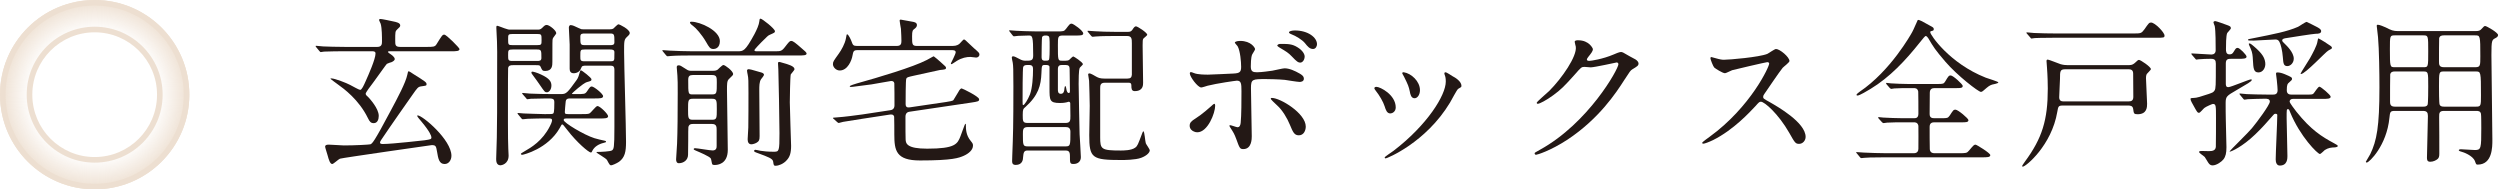 <svg width="911" height="69" viewBox="0 0 911 69" fill="none" xmlns="http://www.w3.org/2000/svg">
<path d="M882.941 40.417H872.61C870.936 40.417 870.936 40.879 870.705 42.956C869.724 53.056 863.318 59.232 862.452 59.232C862.221 59.232 862.105 59.059 862.105 58.943C862.105 58.886 863.491 56.635 863.721 56.173C866.088 51.267 867.069 46.188 867.069 31.817C867.069 27.258 866.954 17.793 866.549 13.522C866.492 12.887 866.088 9.597 866.088 9.482C866.088 9.135 866.146 9.02 866.492 9.02C867.127 9.02 868.743 9.713 869.378 10.001C871.398 11.04 872.09 11.329 873.937 11.329H902.16C903.429 11.329 903.776 11.04 904.18 10.636C905.161 9.597 905.218 9.482 905.622 9.482C906.084 9.482 910.297 11.848 910.297 12.771C910.297 13.291 909.836 13.637 909.374 13.868C908.047 14.561 907.873 14.618 907.873 20.101C907.873 24.834 908.22 46.131 908.22 51.036C908.22 53.576 908.22 59.982 902.852 59.982C902.333 59.982 902.275 59.867 901.871 58.712C901.063 56.635 897.542 55.423 897.023 55.307C896.85 55.25 895.984 55.077 895.984 54.73C895.984 54.499 896.388 54.384 896.677 54.384C897.427 54.384 901.063 54.672 901.871 54.672C904.122 54.672 904.18 54.038 904.18 46.708C904.18 45.958 904.18 41.917 904.064 41.456C903.833 40.417 902.968 40.417 902.333 40.417H890.617C889.058 40.417 888.77 40.994 888.827 42.668C888.885 46.823 888.885 51.556 888.885 56C888.885 57.096 888.712 57.501 888.308 57.904C887.789 58.366 886.75 58.943 885.595 58.943C884.441 58.943 884.383 58.193 884.383 57.443C884.383 55.307 884.73 44.688 884.73 42.264C884.73 40.994 884.326 40.417 882.941 40.417ZM872.667 24.488H883.114C884.845 24.488 884.845 24.488 884.845 18.658C884.845 13.06 884.845 12.887 883.114 12.887H872.61C870.878 12.887 870.878 13.118 870.878 17.908C870.878 24.488 870.936 24.488 872.667 24.488ZM872.61 38.859H883.114C883.633 38.859 884.326 38.801 884.614 38.166C884.845 37.704 884.845 32.164 884.845 31.413C884.845 26.277 884.845 26.046 883.114 26.046H872.61C871.975 26.046 871.224 26.161 870.994 27.085C870.936 27.373 870.936 35.511 870.936 36.839C870.936 37.762 870.936 38.859 872.61 38.859ZM902.217 26.046H890.559C888.77 26.046 888.77 26.219 888.77 31.529C888.77 32.452 888.77 37.647 889.001 38.108C889.289 38.859 890.155 38.859 890.559 38.859H902.333C904.064 38.859 904.064 38.455 904.064 34.645C904.064 26.161 904.007 26.046 902.217 26.046ZM901.929 12.887H890.559C889.809 12.887 889.058 13.002 888.827 13.926C888.77 14.272 888.77 20.909 888.77 22.294C888.77 23.506 888.77 24.488 890.559 24.488H902.044C903.833 24.488 903.833 23.853 903.833 20.563C903.833 12.887 903.776 12.887 901.929 12.887Z" fill="#231815"/>
<path d="M846.176 36.031H835.556C834.864 36.031 834.344 36.377 834.344 37.012C834.344 37.532 836.249 39.956 836.768 40.648C842.136 47.401 846.118 49.825 850.62 52.249C851.428 52.711 851.89 52.941 851.89 53.172C851.89 53.576 851.255 53.634 850.966 53.692C849.35 53.749 848.484 53.865 847.157 54.673C846.926 54.846 845.714 56.116 845.368 56.116C844.56 56.116 838.154 49.767 834.518 40.879C834.171 39.956 834.113 39.782 833.709 39.782C833.248 39.782 833.248 39.956 833.248 43.072C833.248 45.034 833.536 54.673 833.536 56.866C833.536 57.732 833.536 60.329 830.766 60.329C829.612 60.329 829.265 59.175 829.265 58.078C829.265 55.769 829.843 44.4 829.843 41.86C829.843 41.687 829.612 41.456 829.208 41.456C828.746 41.456 828.515 41.745 828.342 41.975C826.207 44.4 824.36 46.535 821.82 48.959C817.088 53.519 813.048 55.25 812.586 55.25C812.528 55.25 812.47 55.192 812.47 55.135C812.47 54.961 819.454 48.151 820.608 46.708C822.397 44.573 827.13 38.224 827.13 37.012C827.13 35.973 826.033 35.973 825.341 35.973C824.013 35.973 820.32 36.089 819.108 36.146C818.934 36.204 818.126 36.319 817.896 36.319C817.722 36.319 817.607 36.204 817.376 35.915L816.28 34.588C816.049 34.299 816.049 34.299 816.049 34.242C816.049 34.126 816.164 34.069 816.222 34.069C816.626 34.069 818.357 34.299 818.761 34.299C820.435 34.357 823.436 34.473 826.668 34.473H828.053C828.861 34.473 829.958 34.473 829.958 32.857C829.958 32.453 829.843 30.721 829.669 29.221C829.669 28.874 829.381 27.258 829.381 26.912C829.381 26.508 829.496 26.392 829.958 26.392C830.651 26.392 831.574 26.623 832.555 27.027C834.979 28.066 835.21 28.182 835.21 28.759C835.21 29.105 835.095 29.221 834.114 30.086C833.594 30.49 833.305 30.837 833.305 32.914C833.305 34.473 834.517 34.473 835.152 34.473H840C842.424 34.473 842.655 34.473 843.059 34.069C843.406 33.722 844.675 31.587 845.195 31.587C845.714 31.587 849.293 34.588 849.293 35.223C849.293 36.031 848.138 36.031 846.176 36.031ZM831.632 14.734C831.632 15.08 832.036 15.484 832.613 16.004C833.248 16.639 835.845 19.063 835.845 21.371C835.845 22.93 834.633 24.084 833.536 24.084C832.151 24.084 832.036 23.16 831.863 20.794C831.689 18.486 831.112 16.061 830.593 15.196C830.247 14.619 829.9 14.388 829.15 14.388C827.88 14.388 822.397 14.792 821.301 14.792C819.396 14.792 819.165 14.792 819.165 14.503C819.165 14.272 819.454 14.215 821.647 13.811C828.573 12.425 833.479 11.502 837.403 9.771C837.923 9.54 840.058 7.981 840.578 7.981C840.693 7.981 844.04 9.713 844.387 9.886C844.964 10.232 845.83 10.636 845.83 11.329C845.83 12.195 844.906 12.31 843.81 12.31C843.002 12.31 834.575 13.637 833.19 13.868C832.44 13.984 831.632 14.099 831.632 14.734ZM815.587 21.429H813.163C812.009 21.429 811.085 21.429 811.085 23.103V30.375C811.085 31.125 811.143 31.76 812.009 31.76C812.932 31.76 819.512 28.932 820.204 28.932C820.32 28.932 820.55 28.932 820.55 29.105C820.55 29.682 818.992 30.49 814.779 32.972C811.489 34.877 811.028 35.165 811.028 37.474C811.028 39.494 811.028 41.572 811.085 43.649C811.085 45.034 811.316 52.076 811.316 53.634C811.316 55.769 811.028 57.039 810.22 58.078C809.642 58.828 807.796 60.271 806.237 60.271C805.545 60.271 805.141 59.867 804.91 59.579C804.621 59.29 803.698 57.559 803.409 57.212C803.178 56.924 801.331 55.769 801.331 55.365C801.331 55.019 802.082 55.019 802.428 55.019C802.774 55.019 804.506 55.077 804.91 55.077C806.353 55.077 807.334 54.788 807.449 53.519C807.507 53.114 807.507 44.226 807.507 43.014C807.507 38.455 807.507 37.878 806.353 37.878C806.122 37.878 803.871 38.859 803.294 39.321C802.947 39.551 801.735 41.11 801.331 41.11C800.812 41.11 800.697 40.879 800.004 39.725C798.734 37.474 798.215 36.608 798.215 36.031C798.215 35.685 798.965 35.685 799.427 35.685C800.466 35.685 802.082 35.165 804.852 34.242C806.295 33.722 806.526 33.665 806.987 32.972C807.449 32.222 807.449 31.298 807.449 23.218C807.449 21.891 807.045 21.429 805.66 21.429C804.564 21.429 802.197 21.487 801.216 21.602C801.101 21.602 800.523 21.718 800.408 21.718C800.177 21.718 800.062 21.544 799.889 21.314L798.734 19.986C798.503 19.698 798.503 19.698 798.503 19.64C798.503 19.524 798.619 19.467 798.734 19.467C799.715 19.467 804.679 19.871 805.833 19.871C806.757 19.871 807.392 19.351 807.392 18.312C807.392 16.35 807.392 11.213 807.045 9.482C806.988 9.309 806.583 8.385 806.583 8.155C806.583 7.866 806.872 7.693 807.276 7.693C807.565 7.693 810.508 8.732 811.085 8.963C812.586 9.482 812.932 9.655 812.932 10.29C812.932 10.636 811.778 11.733 811.605 12.021C811.143 12.945 811.143 16.639 811.143 17.908C811.143 18.601 811.143 19.813 812.413 19.813C813.105 19.813 813.509 19.64 813.971 18.832C814.664 17.735 814.779 17.447 815.414 17.447C816.164 17.447 818.646 20.044 818.646 20.621C818.646 21.429 817.492 21.429 815.587 21.429ZM847.042 15.254C849.466 16.812 849.754 16.985 849.754 17.389C849.754 17.735 849.639 17.793 848.427 18.428C847.503 18.89 840 26.97 838.5 26.97C838.384 26.97 838.327 26.912 838.327 26.854C838.327 26.566 841.27 22.122 841.732 21.256C842.655 19.582 844.329 16.581 844.502 15.023C844.56 14.907 844.675 13.984 844.733 13.984C845.022 13.984 846.638 15.023 847.042 15.254ZM825.456 22.814C825.687 24.603 824.648 26.392 822.975 26.392C821.185 26.392 821.128 24.834 820.955 21.833C820.897 20.39 820.781 19.12 820.146 17.735C819.512 16.292 819.454 16.177 819.454 16.004C819.454 15.831 819.569 15.831 819.627 15.831C819.916 15.831 820.089 15.831 821.301 16.869C824.417 19.524 825.225 21.025 825.456 22.814Z" fill="#231815"/>
<path d="M775.477 38.455H751.64C750.024 38.455 750.024 38.858 749.678 40.763C747.6 52.999 738.193 60.733 737.096 60.733C736.981 60.733 736.865 60.617 736.865 60.502C736.865 60.271 737.846 59.001 737.846 58.943C744.195 50.344 746.215 43.707 746.215 32.279C746.215 30.894 746.157 27.72 745.927 24.718C745.927 24.314 745.753 22.641 745.753 22.294C745.753 21.948 745.811 21.717 746.215 21.717C746.619 21.717 750.14 23.16 750.89 23.391C751.871 23.68 752.852 23.737 753.487 23.737H775.823C777.035 23.737 777.554 23.276 778.074 22.814C778.997 21.948 779.113 21.833 779.459 21.833C780.036 21.833 783.787 24.372 783.787 25.18C783.787 25.526 782.46 26.681 782.287 26.969C781.998 27.489 781.998 28.239 781.998 28.47C781.998 29.913 782.402 36.434 782.402 37.762C782.402 38.974 782.402 41.629 778.939 41.629C777.554 41.629 777.554 41.34 777.323 39.666C777.15 38.455 776.111 38.455 775.477 38.455ZM752.102 36.954H775.592C776.689 36.954 777.381 36.665 777.381 35.28C777.381 34.068 777.323 28.124 777.323 26.796C777.323 25.238 776.169 25.238 775.419 25.238H752.737C750.717 25.238 750.659 25.757 750.659 28.816C750.659 29.797 750.371 34.414 750.371 35.453C750.371 36.954 751.467 36.954 752.102 36.954ZM749.101 12.194H777.439C780.036 12.194 780.325 12.194 781.421 10.694C782.979 8.443 783.153 8.212 783.845 8.212C785.288 8.212 788.751 11.848 788.751 12.944C788.751 13.752 788.462 13.752 785.75 13.752H748.812C743.733 13.752 742.06 13.868 741.54 13.868C741.309 13.926 740.444 14.041 740.27 14.041C740.097 14.041 739.982 13.868 739.809 13.637L738.654 12.31C738.424 12.079 738.424 12.021 738.424 11.963C738.424 11.848 738.481 11.79 738.597 11.79C739.001 11.79 740.79 12.021 741.194 12.021C744.022 12.136 746.388 12.194 749.101 12.194Z" fill="#231815"/>
<path d="M697.503 44.573H693.174C691.847 44.573 689.538 44.573 687.691 44.688C687.46 44.746 686.594 44.861 686.364 44.861C686.19 44.861 686.017 44.746 685.786 44.515L684.574 43.187C684.517 43.13 684.401 42.899 684.401 42.783C684.401 42.726 684.459 42.668 684.574 42.668C684.805 42.668 686.017 42.841 686.248 42.841C688.095 42.957 691.212 43.072 693.001 43.072H697.503C698.022 43.072 699.061 43.072 699.061 41.456C699.061 40.186 699.061 33.78 699.003 33.376C698.772 32.106 697.849 32.106 697.387 32.106H695.483C694.271 32.106 692.077 32.106 690.346 32.222C690.173 32.279 689.249 32.395 689.134 32.395C689.018 32.395 688.73 32.164 688.615 32.048L687.46 30.721C687.402 30.663 687.287 30.432 687.287 30.317C687.287 30.259 687.345 30.202 687.46 30.202C687.691 30.202 688.788 30.375 689.018 30.375C690.692 30.49 693.693 30.606 695.309 30.606H706.102C708.122 30.606 708.295 30.548 708.872 29.624C710.027 27.662 710.2 27.489 710.835 27.489C711.7 27.489 715.221 30.721 715.221 31.298C715.221 32.106 714.355 32.106 712.912 32.106H704.89C703.967 32.106 703.216 32.51 703.216 33.838C703.216 35.05 703.159 40.475 703.159 41.571C703.159 43.072 704.255 43.072 704.948 43.072H707.487C709.565 43.072 709.796 43.072 710.488 42.091C711.758 40.129 711.874 39.955 712.566 39.955C713.49 39.955 717.299 43.187 717.299 43.765C717.299 44.573 716.375 44.573 714.759 44.573H705.005C704.371 44.573 703.159 44.573 703.159 46.189C703.159 47.862 703.159 53.288 703.216 54.326C703.274 55.308 703.851 55.827 704.89 55.827H713.836C716.433 55.827 716.722 55.827 717.53 54.846C719.146 52.941 719.319 52.71 719.896 52.71C720.242 52.71 725.263 55.769 725.263 56.52C725.263 57.328 724.109 57.328 722.205 57.328H686.768C681.689 57.328 680.073 57.443 679.496 57.501C679.265 57.501 678.457 57.616 678.284 57.616C678.053 57.616 677.937 57.501 677.764 57.27L676.667 55.942C676.437 55.654 676.379 55.654 676.379 55.538C676.379 55.423 676.494 55.423 676.61 55.423C677.014 55.423 678.803 55.596 679.149 55.596C681.977 55.712 684.344 55.827 687.056 55.827H697.445C698.657 55.827 699.061 55.019 699.061 54.211C699.061 52.883 699.119 46.189 699.061 45.842C698.83 44.573 697.849 44.573 697.503 44.573ZM698.83 7.289C699.292 7.058 700.966 8.039 703.101 9.251C704.486 10.001 704.659 10.059 704.659 10.636C704.659 11.098 704.544 11.156 703.563 11.386C703.389 11.444 703.39 11.675 703.39 11.79C703.39 12.656 710.315 23.045 723.59 28.297C724.34 28.586 728.207 29.74 728.207 30.028C728.207 30.432 726.245 30.721 725.898 30.836C724.917 31.183 724.629 31.414 723.013 32.799C722.839 32.972 722.262 33.491 721.858 33.491C720.935 33.491 713.201 27.489 708.93 22.526C705.121 18.081 704.601 17.216 702.697 13.984C702.524 13.695 702.062 13.118 701.773 13.118C701.427 13.118 700.85 13.926 699.523 15.542C694.386 22.006 688.672 28.124 681.631 32.395C680.65 32.972 677.649 34.819 676.898 34.819C676.783 34.819 676.494 34.761 676.494 34.588C676.494 34.299 677.245 33.722 677.649 33.434C688.961 25.815 696.406 12.425 696.81 11.675C697.214 11.04 698.772 7.289 698.83 7.289Z" fill="#231815"/>
<path d="M644.695 23.103C644.579 22.641 644.117 22.641 644.002 22.641C643.598 22.641 631.478 25.469 631.189 25.584C630.785 25.7 628.996 26.681 628.592 26.681C627.726 26.681 625.014 24.95 624.668 24.603C624.264 24.199 623.282 21.66 623.282 21.256C623.282 20.967 623.34 20.794 623.629 20.794C623.686 20.794 624.956 21.14 625.129 21.198C626.918 21.718 627.611 21.775 628.188 21.775C630.151 21.775 641.001 20.852 644.002 19.64C644.521 19.409 646.657 17.851 647.176 17.851C648.562 17.851 652.082 20.794 652.082 22.237C652.082 22.756 649.947 24.315 649.6 24.719C648.446 26.104 643.887 32.856 642.963 34.184C642.732 34.472 642.501 34.877 642.501 35.338C642.501 35.858 642.617 35.973 645.041 37.3C647.638 38.801 657.969 44.63 657.969 49.882C657.969 51.21 656.93 52.422 655.603 52.422C654.275 52.422 654.044 52.018 652.024 48.44C648.042 41.456 642.963 37.07 641.693 37.07C641.116 37.07 640.943 37.243 639.673 38.686C637.653 40.821 631.767 47.285 624.264 51.037C622.705 51.787 621.147 52.364 620.685 52.364C620.57 52.364 620.281 52.364 620.281 52.018C620.281 51.787 622.59 50.113 622.936 49.882C638 38.974 644.868 24.026 644.695 23.103Z" fill="#231815"/>
<path d="M574.225 17.043C574.167 16.754 573.821 15.484 573.821 15.253C573.821 14.676 574.629 14.676 575.09 14.676C579.13 14.676 580.458 17.677 580.458 17.908C580.458 18.601 579.881 19.351 578.726 20.794C578.438 21.198 578.265 21.429 578.265 21.718C578.265 22.179 578.957 22.179 579.188 22.179C579.765 22.179 584.036 21.544 587.961 19.871C588.653 19.582 590.039 18.947 590.673 18.947C591.193 18.947 591.481 19.12 593.848 20.506C594.194 20.679 595.695 21.487 595.983 21.66C596.618 22.064 597.08 22.641 597.08 23.103C597.08 23.911 596.676 24.142 594.771 25.296C594.136 25.7 593.905 26.046 591.885 29.163C588.942 33.78 582.709 43.245 571.223 50.864C564.875 55.019 560.084 56.404 559.738 56.404C559.45 56.404 559.219 56.173 559.219 55.885C559.219 55.654 559.392 55.538 561.181 54.557C578.784 44.861 589.75 25.18 589.75 23.391C589.75 22.872 589.288 22.756 589.115 22.756C589 22.756 581.035 24.546 579.65 24.546C579.304 24.546 577.745 24.372 577.399 24.372C576.302 24.372 576.187 24.488 573.763 27.258C570.242 31.183 568.799 32.683 565.914 34.761C563.547 36.492 561.066 37.82 560.373 37.82C560.084 37.82 559.969 37.647 559.969 37.474C559.969 37.07 563.836 33.838 564.529 33.145C569.203 28.47 574.686 20.506 574.225 17.043Z" fill="#231815"/>
<path d="M526.842 29.74C526.842 28.585 526.726 27.951 526.438 27.258C526.438 27.2 526.322 26.912 526.322 26.739C526.322 26.45 526.553 26.335 526.726 26.335C527.188 26.335 528.92 27.547 529.324 27.777C530.247 28.239 532.556 29.624 532.556 31.298C532.556 31.76 532.325 31.817 531.344 32.395C530.882 32.683 528.862 36.608 528.4 37.358C519.57 52.018 505.372 57.731 504.91 57.731C504.737 57.731 504.564 57.558 504.564 57.385C504.564 57.097 507.277 55.365 507.796 54.961C520.089 45.554 526.842 34.703 526.842 29.74ZM501.563 31.644C502.948 31.644 508.604 34.53 508.604 39.147C508.604 40.763 507.277 41.34 506.642 41.34C505.372 41.34 504.968 40.013 504.564 38.743C504.045 37.127 502.775 34.876 501.216 32.914C500.928 32.51 500.812 32.337 500.812 32.164C500.812 31.817 501.159 31.644 501.563 31.644ZM511.547 26.335C514.26 26.739 517.434 29.624 517.434 32.856C517.434 34.53 516.511 35.8 515.472 35.8C514.202 35.8 513.914 34.357 513.741 33.376C513.337 31.529 513.163 31.009 511.605 27.893C511.49 27.662 510.97 26.854 510.97 26.623C510.97 26.45 511.259 26.277 511.547 26.335Z" fill="#231815"/>
<path d="M455.851 32.106C455.851 34.876 456.14 47.169 456.14 49.651C456.14 50.517 456.14 54.326 453.081 54.326C451.811 54.326 451.696 53.98 450.484 50.632C449.791 48.785 449.503 48.324 448.348 46.535C448.117 46.131 448.002 46.015 448.002 45.842C448.002 45.669 448.118 45.611 448.233 45.611C448.637 45.611 450.542 46.361 450.946 46.361C451.696 46.361 451.984 45.727 452.1 44.803C452.388 42.091 452.388 36.319 452.388 33.203C452.388 30.432 452.273 29.393 450.715 29.393C450.368 29.393 443.443 30.374 440.037 31.24C439.691 31.356 438.075 31.875 437.729 31.875C436.459 31.875 433.573 27.95 433.573 26.796C433.573 26.508 433.631 26.277 433.977 26.277C434.208 26.277 434.324 26.334 435.074 26.623C436.401 27.2 439.345 27.2 440.211 27.2C441.538 27.2 447.771 26.854 449.503 26.796C451.696 26.681 452.273 26.277 452.273 24.372C452.273 22.468 451.927 18.658 451.061 16.985C450.946 16.696 449.964 15.773 449.964 15.484C449.964 15.311 450.599 14.907 451.927 14.907C455.909 14.907 457.352 17.446 457.352 17.908C457.352 18.254 456.428 19.524 456.313 19.813C455.794 20.852 455.794 23.68 455.794 24.257C455.794 26.046 456.544 26.334 458.044 26.334C459.891 26.334 462.662 25.873 463.643 25.757C464.393 25.642 467.452 24.892 468.087 24.892C469.818 24.892 471.781 25.757 473.685 26.854C474.32 27.258 475.128 27.72 475.128 28.701C475.128 29.797 473.858 29.855 473.627 29.855C472.762 29.855 469.01 29.22 468.202 29.105C466.009 28.874 461.796 28.816 461.334 28.816C456.371 28.816 455.851 28.816 455.851 32.106ZM473.223 49.305C471.607 49.305 471.088 47.977 470.049 45.496C469.068 43.072 467.279 40.071 465.374 38.397C464.509 37.589 463.066 36.261 463.066 35.973C463.066 35.684 463.354 35.684 463.47 35.684C466.529 35.684 475.821 41.282 475.821 46.131C475.821 47.458 475.128 49.363 473.223 49.305ZM435.189 47.977C434.439 47.747 433.516 46.996 433.516 45.842C433.516 44.745 434.035 44.168 435.709 43.129C437.96 41.744 440.903 39.089 441.365 38.685C441.653 38.397 442.288 37.82 442.519 37.82C442.75 37.82 442.808 38.339 442.808 38.512C442.808 41.225 440.095 48.208 436.286 48.208C435.824 48.208 435.478 48.093 435.189 47.977ZM471.838 11.098C476.629 11.098 479.918 13.637 479.918 16.119C479.918 16.811 479.457 17.85 478.476 17.85C477.264 17.85 476.513 16.985 475.474 15.657C474.493 14.503 472.3 13.118 470.453 12.425C469.876 12.194 469.703 11.963 469.703 11.79C469.703 11.386 470.742 11.098 471.838 11.098ZM466.413 16.003C469.53 16.003 470.857 16.003 472.877 17.273C474.666 18.37 475.417 19.755 475.417 20.563C475.417 21.717 474.724 22.814 473.801 22.814C473.108 22.814 472.646 22.583 470.684 20.505C469.472 19.235 468.779 18.831 466.355 17.389C466.067 17.215 465.432 16.811 465.432 16.581C465.432 16.407 465.894 16.003 466.413 16.003Z" fill="#231815"/>
<path d="M386.94 22.122H388.325C388.787 22.122 389.248 22.064 389.595 21.833C389.826 21.66 390.807 20.563 391.095 20.563C391.326 20.563 394.616 22.699 394.616 23.391C394.616 23.622 393.577 24.488 393.462 24.719C393.058 25.411 393.058 29.336 393.058 30.548C393.058 33.145 393.346 46.016 393.404 48.901C393.462 50.113 393.866 56 393.866 57.27C393.866 58.886 392.711 59.752 391.211 59.752C389.883 59.752 389.883 59.463 389.883 56.693C389.883 54.846 388.96 54.846 388.036 54.846H374.416C373.03 54.846 372.973 55.712 372.8 57.385C372.8 58.02 372.626 60.098 370.145 60.098C368.817 60.098 368.817 59.232 368.817 58.655C368.817 58.482 368.875 56.808 368.875 56.577C369.164 49.017 369.279 46.246 369.279 31.414C369.279 25.18 369.221 24.026 369.048 22.872C368.99 22.583 368.702 21.314 368.702 21.025C368.702 20.794 368.817 20.506 369.164 20.506C369.625 20.506 370.606 21.025 371.126 21.314C372.569 22.122 373.146 22.122 373.723 22.122C375.743 22.122 376.493 22.122 376.493 20.217C376.493 12.945 376.205 12.945 374.82 12.945C373.781 12.945 372.107 13.002 371.068 13.06C370.837 13.06 369.568 13.233 369.51 13.233C369.279 13.233 369.221 13.118 368.99 12.887L367.952 11.56C367.778 11.271 367.721 11.271 367.721 11.156C367.721 11.04 367.836 11.04 367.952 11.04C368.298 11.04 369.914 11.213 370.26 11.213C371.818 11.271 374.589 11.444 377.648 11.444H385.093C387.517 11.444 387.748 11.444 388.498 10.463C389.768 8.789 389.883 8.616 390.518 8.616C391.095 8.616 394.731 11.156 394.731 12.194C394.731 12.945 393.635 12.945 391.903 12.945H387.228C385.497 12.945 385.497 13.522 385.497 16.465C385.497 21.948 385.497 22.122 386.94 22.122ZM374.416 44.803H388.267C390.056 44.803 390.056 43.88 390.056 42.206C390.056 41.629 389.999 37.705 389.999 37.589C389.941 37.243 389.71 37.07 389.421 37.07C389.306 37.07 388.729 37.243 388.613 37.3C387.575 37.531 386.593 37.531 386.247 37.531C382.438 37.531 382.438 36.55 382.438 31.991V24.315C382.265 23.68 381.745 23.68 380.707 23.68C379.61 23.68 379.61 23.968 379.495 26.681C379.321 31.067 378.456 34.761 373.492 39.147C372.915 39.609 372.684 39.84 372.684 41.86C372.684 44.111 372.684 44.803 374.416 44.803ZM388.267 23.68H386.997C386.132 23.68 385.497 23.911 385.497 25.18V32.683C385.497 33.318 385.555 34.184 386.593 34.184C387.632 34.184 387.863 33.087 387.863 32.337C387.921 31.76 388.036 31.356 388.209 31.356C388.383 31.356 388.613 32.395 388.671 32.914C388.787 33.261 388.96 33.895 389.479 33.895C389.883 33.895 389.883 33.434 389.883 33.145C389.883 31.991 389.768 26.392 389.768 25.065C389.768 24.084 389.364 23.68 388.267 23.68ZM380.764 22.122C381.63 22.122 381.919 22.122 382.207 21.833C382.496 21.544 382.496 18.312 382.496 17.504C382.496 13.753 382.496 13.291 381.861 13.06C381.572 12.945 381.572 12.945 380.88 12.945C380.649 12.945 379.956 12.945 379.725 13.58C379.61 13.868 379.552 19.871 379.552 20.621C379.552 21.371 379.552 22.122 380.764 22.122ZM374.993 23.68C373.723 23.68 373.204 23.68 372.857 24.372C372.626 24.834 372.626 35.107 372.626 36.897C372.626 38.108 372.626 38.282 372.915 38.282C373.261 38.282 374.589 36.319 375.339 34.357C376.205 31.991 376.436 27.951 376.436 25.354C376.436 24.488 376.378 23.68 374.993 23.68ZM374.531 53.345H388.267C390.056 53.345 390.056 52.999 390.056 47.978C390.056 46.477 389.133 46.304 388.325 46.304H374.473C372.742 46.304 372.742 47.285 372.742 48.843C372.742 52.883 372.742 53.345 374.531 53.345ZM410.949 30.144H402.58C400.907 30.144 400.907 31.24 400.907 32.222V49.998C400.907 54.384 401.253 54.846 408.41 54.846C409.333 54.846 412.277 54.846 413.662 53.807C414.527 53.172 414.643 52.71 416.201 48.613C416.374 48.151 416.49 47.862 416.663 47.862C417.067 47.862 417.298 51.556 417.529 52.191C417.644 52.595 418.972 54.326 418.972 54.788C418.972 55.538 417.99 56.693 415.855 57.501C413.719 58.309 409.449 58.309 408.641 58.309C397.906 58.309 396.924 57.616 396.924 49.248C396.924 47.747 397.098 40.302 397.098 38.57C397.098 36.954 396.924 30.779 396.867 29.451C396.867 29.105 396.52 27.489 396.52 27.143C396.52 26.796 396.809 26.739 397.04 26.739C397.386 26.739 398.887 27.547 399.406 27.893C400.272 28.355 400.791 28.643 402.696 28.643H410.718C412.046 28.643 412.334 28.182 412.45 27.258V15.773C412.45 14.157 412.392 13.118 410.718 13.118H406.678C405.293 13.118 401.368 13.118 399.348 13.291C399.175 13.291 398.367 13.406 398.136 13.406C397.963 13.406 397.848 13.291 397.617 13.06L396.52 11.733C396.29 11.444 396.29 11.444 396.29 11.329C396.29 11.213 396.405 11.213 396.463 11.213C396.867 11.213 398.598 11.386 399.002 11.386C400.676 11.502 403.677 11.617 406.967 11.617H410.949C411.93 11.617 412.219 11.386 412.623 10.867C413.142 10.059 413.489 9.597 413.95 9.597C414.527 9.597 418.048 11.906 418.048 12.656C418.048 12.945 416.951 13.753 416.721 13.984C416.374 14.33 416.374 14.965 416.374 16.639C416.374 18.543 416.548 28.008 416.548 30.144C416.548 31.01 416.547 33.203 413.489 33.203C412.277 33.203 412.277 32.106 412.277 31.298C412.277 30.144 411.815 30.144 410.949 30.144Z" fill="#231815"/>
<path d="M324.241 41.756L314.236 43.287C313.176 43.463 308.35 44.228 307.231 44.405C306.937 44.464 306.113 44.699 305.642 44.817C305.466 44.817 305.348 44.699 305.113 44.523L303.818 43.346C303.523 43.11 303.523 43.11 303.523 42.992C303.523 42.875 303.7 42.875 305.171 42.757C307.29 42.639 312.234 41.992 314.294 41.697L324.359 40.167C324.771 40.108 325.948 39.932 325.948 38.401C325.948 37.107 325.948 30.691 325.889 30.338C325.772 29.749 325.419 29.514 324.712 29.514C324.477 29.514 318.768 30.573 317.59 30.75C313.235 31.28 310.704 31.692 310.057 31.692C309.88 31.692 309.645 31.633 309.645 31.456C309.645 31.162 311.646 30.573 312.234 30.397C320.298 28.16 332.717 24.452 337.72 21.862C338.132 21.686 340.074 20.509 340.251 20.509C340.368 20.509 342.546 22.392 342.84 22.686C344.489 24.158 344.724 24.334 344.724 24.688C344.724 25.276 344.43 25.335 342.487 25.512C341.781 25.688 334.13 27.336 333.07 27.572C330.716 28.101 330.48 28.16 330.245 28.69C330.009 29.22 330.009 36.754 330.009 37.931C330.009 39.343 331.01 39.167 331.599 39.108L344.783 37.166C346.019 36.989 347.255 36.754 347.431 36.459C348.02 35.517 349.138 33.693 349.256 33.457C349.491 32.987 349.962 32.221 350.433 32.221C350.669 32.221 356.79 35.164 356.79 36.165C356.79 36.93 356.496 36.989 353.788 37.401L331.54 40.697C331.069 40.756 329.951 40.932 329.951 42.522C329.951 47.995 329.951 48.584 330.009 50.821C330.068 52.351 330.539 54.175 337.838 54.175C348.138 54.175 348.903 52.468 350.021 49.584C350.315 48.878 351.61 45.111 351.728 45.111C351.846 45.111 351.963 45.17 351.963 45.406C351.963 46.936 351.963 49.231 353.729 51.35C354.435 52.233 354.553 52.41 354.553 53.057C354.553 54.705 352.905 56 351.198 56.765C349.433 57.53 347.196 58.472 335.248 58.472C326.537 58.472 325.889 54.882 325.889 48.996C325.889 48.349 325.889 42.757 325.831 42.522C325.595 41.58 324.712 41.697 324.241 41.756ZM334.188 16.742H347.137C348.609 16.742 349.374 16.212 349.727 15.859C349.962 15.682 350.963 14.387 351.257 14.387C351.493 14.387 351.669 14.564 351.905 14.741C352.317 15.094 354.377 17.036 354.847 17.507C356.672 19.096 356.908 19.273 356.908 19.92C356.908 20.45 356.378 20.98 355.73 20.98C355.436 20.98 353.965 20.744 353.611 20.744C352.199 20.744 350.551 21.038 348.609 22.216C348.314 22.392 346.902 23.393 346.784 23.393C346.607 23.393 346.49 23.275 346.49 23.098C346.49 23.04 348.255 19.744 348.255 19.037C348.255 18.272 347.314 18.272 346.902 18.272H312.411C310.998 18.272 310.94 18.802 310.645 20.273C310.351 22.039 308.88 25.688 305.995 25.688C304.642 25.688 303.523 24.452 303.523 23.393C303.523 22.451 303.759 22.216 305.642 19.567C306.584 18.272 307.879 15.977 308.232 14.093C308.467 12.681 308.526 12.504 308.703 12.504C309.174 12.504 310.057 14.446 310.233 14.917C310.763 16.389 310.881 16.742 312.293 16.742H326.772C328.303 16.742 328.479 15.918 328.479 14.917C328.479 14.564 328.42 11.857 328.303 10.503C328.244 10.032 327.832 8.031 327.832 7.56C327.832 7.266 327.949 7.148 328.244 7.148C328.303 7.148 331.187 7.678 332.482 7.913C333.188 8.031 334.13 8.207 334.13 9.149C334.13 9.738 333.659 10.209 333.247 10.503C332.599 10.974 332.364 11.209 332.364 13.21C332.364 16.153 332.364 16.742 334.188 16.742Z" fill="#231815"/>
<path d="M259.439 45.17H252.552C251.964 45.17 251.14 45.17 250.845 46.288C250.786 46.524 250.786 48.878 250.786 51.174C250.786 51.939 250.728 55.529 250.728 56.353C250.728 58.354 249.08 59.473 247.373 59.473C246.549 59.473 246.372 58.708 246.372 58.06C246.372 57.53 246.666 53.234 246.725 52.351C246.902 48.231 246.961 40.991 246.961 33.928C246.961 30.691 246.961 28.984 246.843 27.513C246.843 27.101 246.607 24.982 246.607 24.511C246.607 23.981 246.843 23.805 247.314 23.805C247.844 23.805 248.079 23.923 249.962 25.159C250.904 25.806 251.198 25.806 252.258 25.806H259.733C260.263 25.806 260.851 25.806 261.499 25.394C261.793 25.159 263.147 23.687 263.617 23.687C264.206 23.687 267.149 25.865 267.149 26.983C267.149 27.336 266.972 27.513 265.56 28.867C264.912 29.514 264.912 30.632 264.912 32.987C264.912 36.047 265.207 51.174 265.207 54.587C265.207 59.885 261.381 60.12 260.439 60.12C260.321 60.12 259.792 60.12 259.556 59.885C259.38 59.649 259.203 58.06 259.027 57.766C258.614 57.001 254.789 55.411 253.553 54.882C252.905 54.587 252.788 54.529 252.788 54.352C252.788 54.058 253.082 53.999 253.258 53.999C254.082 53.999 258.673 54.823 259.674 54.823C261.145 54.823 261.145 53.705 261.145 53.116V47.407C261.145 46.288 261.145 45.17 259.439 45.17ZM252.493 34.399H259.439C261.204 34.399 261.204 33.987 261.204 30.044C261.204 28.16 261.204 27.336 259.439 27.336H252.493C251.257 27.336 250.786 27.748 250.786 29.102C250.786 34.399 250.786 34.399 252.493 34.399ZM259.497 35.988H252.434C250.728 35.988 250.728 36.636 250.728 39.873C250.728 42.934 250.728 43.64 252.434 43.64H259.497C261.204 43.64 261.204 42.992 261.204 39.755C261.204 36.636 261.204 35.988 259.497 35.988ZM262.323 14.976C262.323 17.566 260.557 17.86 259.968 17.86C258.732 17.86 258.379 17.154 257.32 15.329C255.73 12.563 253.494 10.091 252.552 9.444C251.552 8.737 251.434 8.384 251.434 8.208C251.434 7.913 251.728 7.913 251.964 7.913C255.142 7.913 262.323 11.15 262.323 14.976ZM273.859 25.394C274.388 25.571 276.507 26.159 276.743 26.218C277.626 26.453 278.391 26.63 278.391 27.277C278.391 27.572 277.508 28.631 277.331 28.867C276.684 29.808 276.684 31.398 276.684 32.81C276.684 35.459 276.802 47.171 276.802 49.585C276.802 51.056 276.566 51.468 275.801 51.939C275.271 52.292 274.33 52.586 273.8 52.586C272.799 52.586 272.446 51.762 272.446 50.762C272.446 50.056 272.682 47.113 272.682 46.465C272.74 43.169 272.74 37.931 272.74 33.693C272.74 29.75 272.74 28.455 272.446 27.16C272.387 26.807 272.211 26.1 272.211 25.747C272.211 25.394 272.446 25.217 272.858 25.217C273.094 25.217 273.506 25.335 273.859 25.394ZM276.154 18.684H282.334C284.335 18.684 284.806 18.684 285.925 17.272C287.573 15.153 287.749 14.917 288.338 14.917C288.985 14.917 289.809 15.565 292.281 17.742C293.223 18.508 293.929 19.155 293.929 19.508C293.929 20.215 292.693 20.215 290.81 20.215H251.964C250.61 20.215 246.549 20.215 244.489 20.391C244.312 20.391 243.429 20.509 243.253 20.509C243.076 20.509 242.958 20.391 242.723 20.156L241.605 18.802C241.369 18.567 241.369 18.508 241.369 18.39C241.369 18.331 241.428 18.272 241.546 18.272C241.958 18.272 243.782 18.449 244.135 18.449C246.843 18.567 249.492 18.684 252.199 18.684H268.738C270.916 18.684 271.504 18.684 274.918 12.445C275.742 10.856 276.566 9.149 276.743 7.56C276.743 7.207 276.802 6.795 277.155 6.795C277.684 6.795 282.393 10.444 282.393 11.386C282.393 11.857 282.216 11.916 280.51 12.681C279.921 12.916 279.627 13.21 277.449 15.388C277.037 15.8 274.918 17.978 274.918 18.272C274.918 18.684 275.212 18.684 276.154 18.684ZM283.629 25.394C283.629 24.923 283.511 23.569 283.511 23.157C283.511 22.745 283.57 22.569 283.982 22.569C284.159 22.569 284.453 22.686 284.689 22.745C287.278 23.452 289.515 24.099 289.515 25.217C289.515 25.571 288.338 26.807 288.161 27.101C287.926 27.689 287.808 36.4 287.808 37.283C287.808 39.755 288.279 52.233 288.279 53.175C288.279 55.824 287.749 57.177 286.807 58.237C285.513 59.826 283.511 60.414 282.687 60.414C281.922 60.414 281.922 60.12 281.746 58.943C281.628 57.766 279.862 57.177 276.213 55.824C274.918 55.353 274.8 55.294 274.8 54.941C274.8 54.764 275.036 54.587 275.271 54.587C275.566 54.587 276.802 54.882 277.096 54.941C278.214 55.117 279.744 55.294 281.981 55.294C283.923 55.294 284.041 55.117 284.041 48.525C284.041 45.347 283.747 28.043 283.629 25.394Z" fill="#231815"/>
<path d="M222.005 23.923H213.647C212.411 23.923 212.058 23.982 211.764 24.805C211.175 26.689 209.233 26.689 209.056 26.689C207.82 26.689 207.585 25.806 207.585 25.041V16.212C207.585 15.329 207.291 11.092 207.291 10.091C207.291 9.797 207.408 9.149 207.938 9.149C208.644 9.149 209.468 9.561 210.822 10.209C211.823 10.68 211.823 10.68 212.647 10.68H222.241C222.653 10.68 223.182 10.621 223.535 10.385C223.771 10.209 225.007 8.855 225.36 8.855C225.772 8.855 229.48 10.68 229.48 12.033C229.48 12.445 229.245 12.74 228.48 13.446C227.42 14.447 227.42 14.917 227.42 18.979C227.42 23.628 228.126 46.524 228.126 51.703C228.126 55.294 227.714 57.354 225.596 58.943C224.654 59.59 223.065 60.238 222.711 60.238C222.241 60.238 222.123 60.061 221.181 58.296C220.828 57.648 217.355 55.765 217.355 55.529C217.355 55.353 217.532 55.353 218.121 55.353C218.709 55.353 222.535 55.235 223.065 54.764C223.653 54.234 223.889 54.058 223.889 46.289V25.512C223.889 23.923 223.241 23.923 222.005 23.923ZM213.118 16.448H222.299C223.123 16.448 223.889 16.448 223.889 15.388C223.889 12.563 223.889 12.21 222.299 12.21H213.118C212.235 12.21 211.47 12.21 211.47 13.328C211.47 16.153 211.47 16.448 213.118 16.448ZM222.299 18.037H213.059C211.47 18.037 211.47 18.213 211.47 20.45C211.47 21.98 211.47 22.333 213.059 22.333H222.299C222.888 22.333 223.3 22.333 223.594 22.098C223.889 21.804 223.889 21.509 223.889 18.979C223.889 18.037 222.888 18.037 222.299 18.037ZM191.693 35.753L190.516 34.399C190.281 34.164 190.281 34.105 190.281 34.046C190.281 33.928 190.34 33.87 190.457 33.87C190.869 33.87 192.694 34.105 193.106 34.105C195.931 34.223 198.403 34.282 201.17 34.282H204.524C206.349 34.282 206.761 33.811 210.116 29.161C210.704 28.396 210.999 27.336 211.352 26.041C211.411 25.747 211.528 25.63 211.705 25.63C212.058 25.63 215.531 28.337 215.531 28.867C215.531 29.455 215.354 29.514 213.824 29.926C212.529 30.279 208.409 33.987 208.409 34.105C208.409 34.282 208.644 34.282 209.056 34.282H210.057C212.882 34.282 213.177 34.282 213.824 33.399C215.001 31.692 215.119 31.515 215.649 31.515C216.414 31.515 219.769 34.164 219.769 35.047C219.769 35.871 218.591 35.871 216.649 35.871H208.115C206.996 35.871 206.172 35.871 206.114 37.283C206.055 37.813 205.819 40.344 205.819 40.874C205.819 41.58 206.29 41.58 207.114 41.58H211.882C213.53 41.58 214.295 41.58 214.766 41.344C215.354 41.109 217.12 38.637 217.709 38.637C218.65 38.637 221.593 41.58 221.593 42.345C221.593 43.169 220.416 43.169 218.474 43.169H206.996C205.76 43.169 205.407 43.169 205.407 43.758C205.407 44.699 212.823 49.173 216.59 50.35C217.473 50.644 219.298 51.056 220.416 51.291C220.651 51.35 220.828 51.409 220.828 51.645C220.828 51.821 220.71 51.88 220.004 52.057C218.238 52.469 216.649 53.41 215.884 54.882C215.825 55.058 215.59 55.588 215.354 55.588C214.53 55.588 210.175 51.88 206.702 47.348C205.29 45.582 205.172 45.347 204.878 45.347C204.642 45.347 204.583 45.523 203.936 46.701C199.639 54.234 190.752 56.412 190.281 56.412C189.987 56.412 189.81 56.236 189.81 56.118C189.81 55.941 189.928 55.824 191.164 55.117C193.518 53.764 197.697 51.35 200.404 45.935C200.581 45.641 201.17 44.405 201.17 43.817C201.17 43.169 200.581 43.169 199.933 43.169C197.403 43.169 194.577 43.169 192.223 43.287C191.988 43.287 190.811 43.463 190.457 43.463C190.281 43.463 190.104 43.287 189.928 43.051L188.809 41.698C188.692 41.58 188.574 41.403 188.574 41.344C188.574 41.227 188.633 41.168 188.751 41.168C189.104 41.168 190.575 41.344 190.869 41.344C191.517 41.344 196.402 41.58 198.403 41.58C201.17 41.58 201.464 41.58 201.699 41.227C201.994 40.697 201.994 38.402 201.994 37.283C201.994 35.871 201.405 35.871 199.168 35.871C198.05 35.871 194.813 35.93 193.459 35.989C193.224 36.047 192.341 36.165 192.164 36.165C191.988 36.165 191.87 35.989 191.693 35.753ZM186.043 10.797H195.755C196.52 10.797 196.873 10.797 197.52 10.209C198.344 9.385 198.639 9.09 199.227 9.09C200.169 9.09 202.7 11.092 202.7 12.092C202.7 12.445 201.464 13.74 201.405 14.152C201.287 14.682 201.287 15.447 201.287 22.51C201.287 23.805 201.287 25.865 198.639 25.865C197.638 25.865 197.52 25.512 197.049 24.452C196.755 23.746 196.52 23.746 195.284 23.746H186.985C186.102 23.746 185.337 23.805 185.16 24.805C185.101 25.159 185.101 32.692 185.101 33.752C185.101 38.755 185.042 51.35 185.219 54.117C185.219 54.587 185.337 56.294 185.337 56.706C185.337 59.826 182.688 60.238 182.394 60.238C180.864 60.238 180.805 58.649 180.805 57.942C180.805 56.824 181.04 51.35 181.04 50.114C181.158 44.523 181.158 39.461 181.158 26.571C181.158 19.155 181.217 17.448 181.099 15.094C181.099 14.388 180.864 10.915 180.864 10.091C180.864 9.797 180.864 9.385 181.158 9.385C181.452 9.385 183.689 10.268 183.865 10.326C185.16 10.797 185.396 10.797 186.043 10.797ZM195.696 12.386H186.867C185.16 12.386 185.16 12.622 185.16 14.211C185.16 16.33 185.16 16.448 186.867 16.448H195.696C197.344 16.448 197.344 16.212 197.344 14.623C197.344 12.563 197.344 12.386 195.696 12.386ZM195.637 18.037H186.808C185.16 18.037 185.16 18.272 185.16 20.097C185.16 21.921 185.16 22.216 186.808 22.216H195.637C196.461 22.216 197.285 22.216 197.285 21.156C197.285 18.331 197.285 18.037 195.637 18.037ZM197.167 27.16C200.228 28.572 200.934 29.75 200.934 31.162C200.934 32.692 200.051 33.634 199.286 33.634C198.58 33.634 198.403 33.399 196.873 31.162C196.167 30.162 195.048 28.514 193.871 26.983C193.753 26.807 193.636 26.63 193.636 26.453C193.636 26.336 193.695 26.1 193.989 26.1C194.283 26.1 195.696 26.453 197.167 27.16Z" fill="#231815"/>
<path d="M157.321 52.881C157.203 52.881 124.714 57.53 123.889 57.825C123.36 58.001 121.535 59.767 121.064 59.767C120.299 59.767 119.828 58.295 119.357 56.53C119.24 56.059 118.475 53.764 118.475 53.469C118.475 52.704 119.416 52.704 119.828 52.704C120.711 52.704 124.537 52.998 125.302 52.998C129.363 52.998 134.602 52.704 134.955 52.586C135.661 52.292 136.191 51.998 142.371 40.344C144.902 35.635 147.845 30.103 148.433 27.219C148.669 26.1 148.669 25.983 148.963 25.983C149.14 25.983 150.258 26.689 150.552 26.924C154.966 29.691 155.437 29.985 155.437 30.691C155.437 31.221 155.261 31.221 153.554 31.456C152.318 31.633 152.141 31.927 150.199 34.694C148.139 37.636 142.606 45.465 138.898 50.997C138.722 51.233 138.486 51.645 138.486 51.998C138.486 52.469 139.193 52.469 139.605 52.469C143.077 52.469 154.554 51.115 154.731 51.115C156.968 50.762 157.203 50.762 157.203 49.997C157.203 49.585 156.673 47.995 153.613 44.346C153.024 43.64 152.024 42.522 152.024 42.227C152.024 42.11 152.141 42.051 152.2 42.051C153.966 42.051 164.501 50.938 164.501 56.765C164.501 58.295 163.56 59.767 162.029 59.767C160.028 59.767 159.675 57.825 159.263 55.294C158.91 53.293 158.851 52.881 157.321 52.881ZM164.325 18.684H141.959C141.665 18.684 141.665 18.684 141.37 18.802C141.429 19.096 141.429 19.155 141.9 19.449C142.724 19.979 143.842 20.803 143.842 21.509C143.842 22.039 143.195 22.392 142.724 22.628C142.489 22.686 141.194 23.099 140.958 23.275C140.723 23.452 136.721 29.161 135.896 30.22C135.014 31.339 133.248 33.693 133.248 34.164C133.248 34.576 133.719 34.988 134.425 35.635C134.602 35.871 138.015 39.461 138.015 42.227C138.015 43.522 137.545 44.876 136.191 44.876C135.19 44.876 134.719 44.405 134.072 43.051C130.776 36.283 125.243 32.28 123.183 30.809C122.948 30.632 120.417 28.808 120.417 28.69C120.417 28.572 120.593 28.572 120.77 28.572C122.006 28.572 126.362 30.279 127.539 30.927C128.775 31.574 130.835 32.751 131.247 32.751C131.835 32.751 132.542 31.162 133.248 29.573C134.307 27.219 136.838 21.509 136.838 19.508C136.838 18.92 136.603 18.802 135.955 18.684H125.596C124.184 18.684 120.181 18.684 118.121 18.802C117.945 18.802 117.062 18.979 116.885 18.979C116.709 18.979 116.591 18.802 116.356 18.567L115.237 17.213C115.12 17.095 115.002 16.918 115.002 16.86C115.002 16.683 115.12 16.683 115.179 16.683C115.532 16.683 117.356 16.86 117.768 16.918C119.475 16.977 122.536 17.095 125.832 17.095H137.486C139.193 17.095 139.193 15.918 139.193 15.035C139.193 13.563 139.193 10.268 138.722 8.678C138.663 8.443 138.133 7.501 138.133 7.266C138.133 6.971 138.486 6.913 138.663 6.913C139.134 6.913 142.547 7.619 143.254 7.795C144.431 8.031 145.843 8.325 145.843 9.267C145.843 9.738 145.549 9.973 144.725 10.738C144.019 11.386 144.019 11.68 144.019 14.741C144.019 16.389 144.019 17.095 145.902 17.095H155.378C157.85 17.095 158.498 17.095 159.086 16.094C161.029 12.975 161.205 12.622 161.912 12.622C162.677 12.622 167.444 17.448 167.444 17.86C167.444 18.684 166.208 18.684 164.325 18.684Z" fill="#231815"/>
<g opacity="0.5">
<path d="M69 34.5C69 53.554 53.554 69 34.5 69C15.446 69 0 53.554 0 34.5C0 15.446 15.446 0 34.5 0C53.554 0 69 15.446 69 34.5Z" fill="url(#paint0_radial_221_285)"/>
<path fill-rule="evenodd" clip-rule="evenodd" d="M34.5 66.951C52.422 66.951 66.951 52.422 66.951 34.5C66.951 16.578 52.422 2.05 34.5 2.05C16.578 2.05 2.05 16.578 2.05 34.5C2.05 52.422 16.578 66.951 34.5 66.951ZM34.5 69C53.554 69 69 53.554 69 34.5C69 15.446 53.554 0 34.5 0C15.446 0 0 15.446 0 34.5C0 53.554 15.446 69 34.5 69Z" fill="#DCC0A3"/>
<path fill-rule="evenodd" clip-rule="evenodd" d="M34.499 57.223C47.048 57.223 57.221 47.05 57.221 34.5C57.221 21.951 47.048 11.777 34.499 11.777C21.949 11.777 11.776 21.951 11.776 34.5C11.776 47.05 21.949 57.223 34.499 57.223ZM34.499 59.272C48.18 59.272 59.271 48.181 59.271 34.5C59.271 20.819 48.18 9.728 34.499 9.728C20.817 9.728 9.727 20.819 9.727 34.5C9.727 48.181 20.817 59.272 34.499 59.272Z" fill="#DCC0A3"/>
</g>
<defs>
<radialGradient id="paint0_radial_221_285" cx="0" cy="0" r="1" gradientUnits="userSpaceOnUse" gradientTransform="translate(34.5 34.5) rotate(90) scale(34.5)">
<stop offset="0.665" stop-color="#DCC0A3" stop-opacity="0"/>
<stop offset="1" stop-color="#DCC0A3"/>
</radialGradient>
</defs>
</svg>
